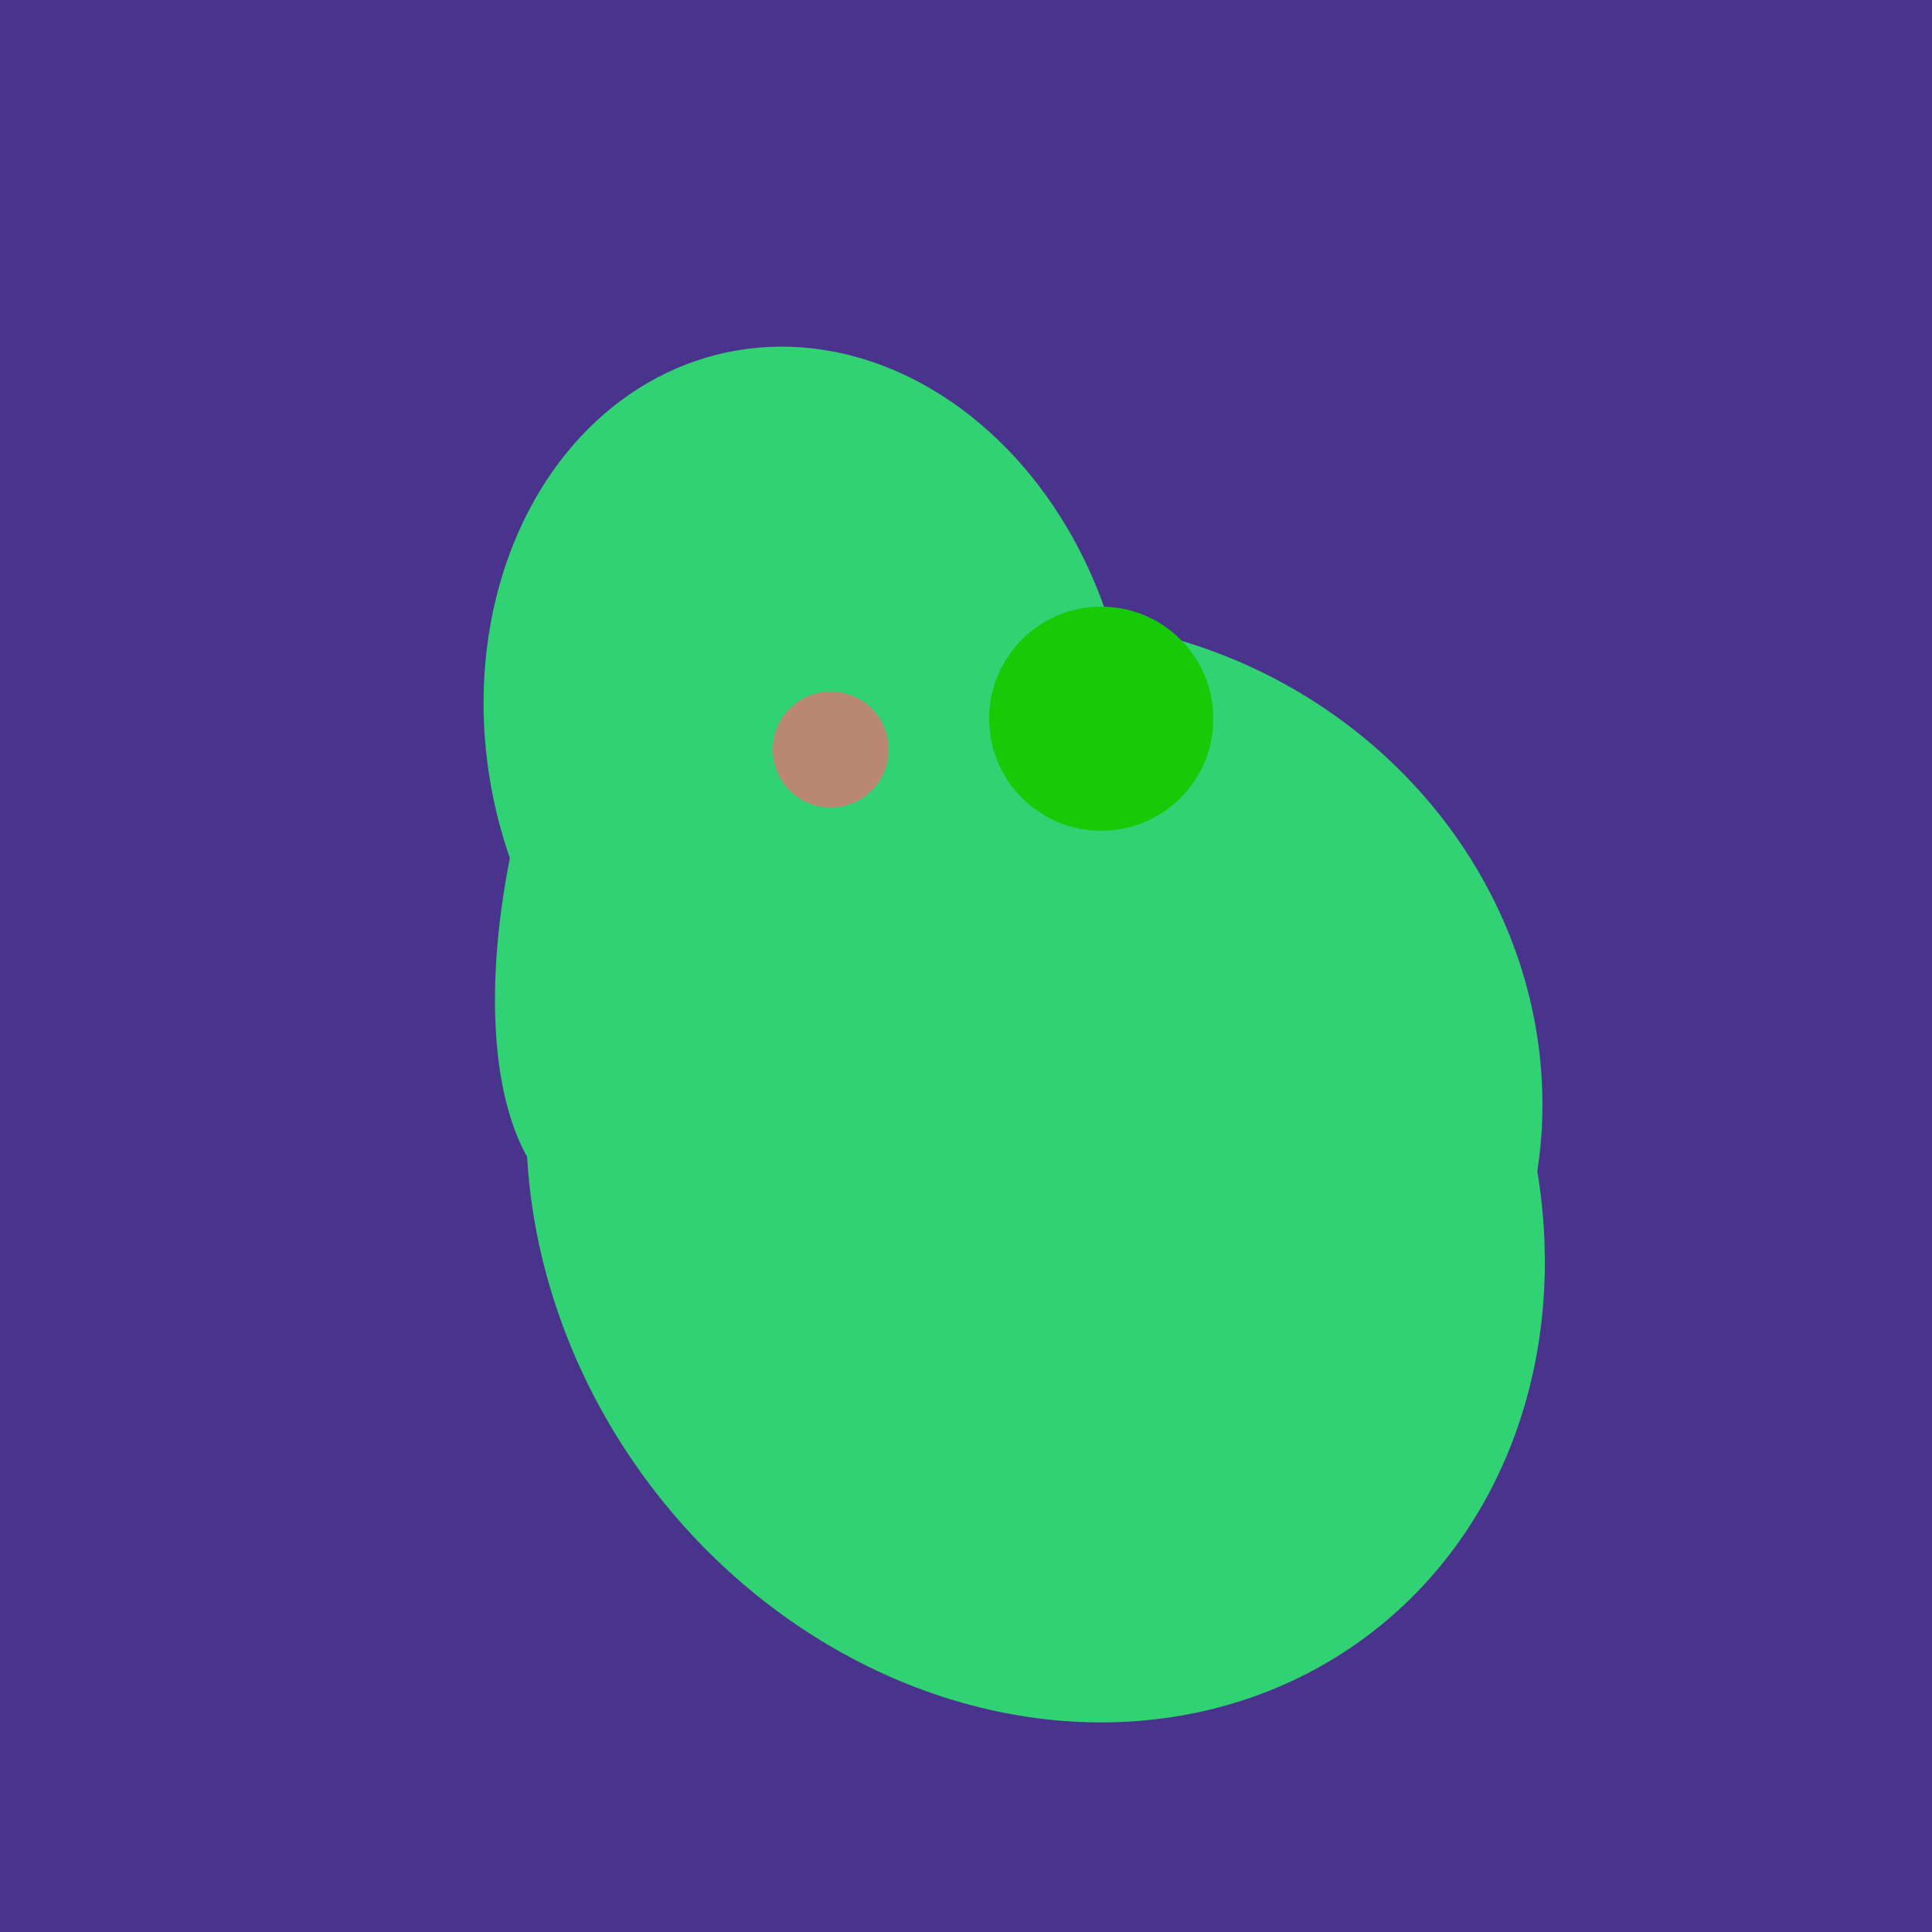 <svg width="500" height="500" xmlns="http://www.w3.org/2000/svg"><rect width="500" height="500" fill="#4a338c"/><ellipse cx="209" cy="190" rx="101" ry="83" transform="rotate(258, 209, 190)" fill="rgb(48,210,115)"/><ellipse cx="272" cy="281" rx="120" ry="128" transform="rotate(289, 272, 281)" fill="rgb(48,210,115)"/><ellipse cx="268" cy="309" rx="125" ry="143" transform="rotate(323, 268, 309)" fill="rgb(48,210,115)"/><ellipse cx="188" cy="206" rx="50" ry="113" transform="rotate(19, 188, 206)" fill="rgb(48,210,115)"/><ellipse cx="295" cy="277" rx="100" ry="77" transform="rotate(13, 295, 277)" fill="rgb(48,210,115)"/><circle cx="215" cy="194" r="15" fill="rgb(186,135,117)" /><circle cx="285" cy="186" r="29" fill="rgb(22,203,6)" /></svg>